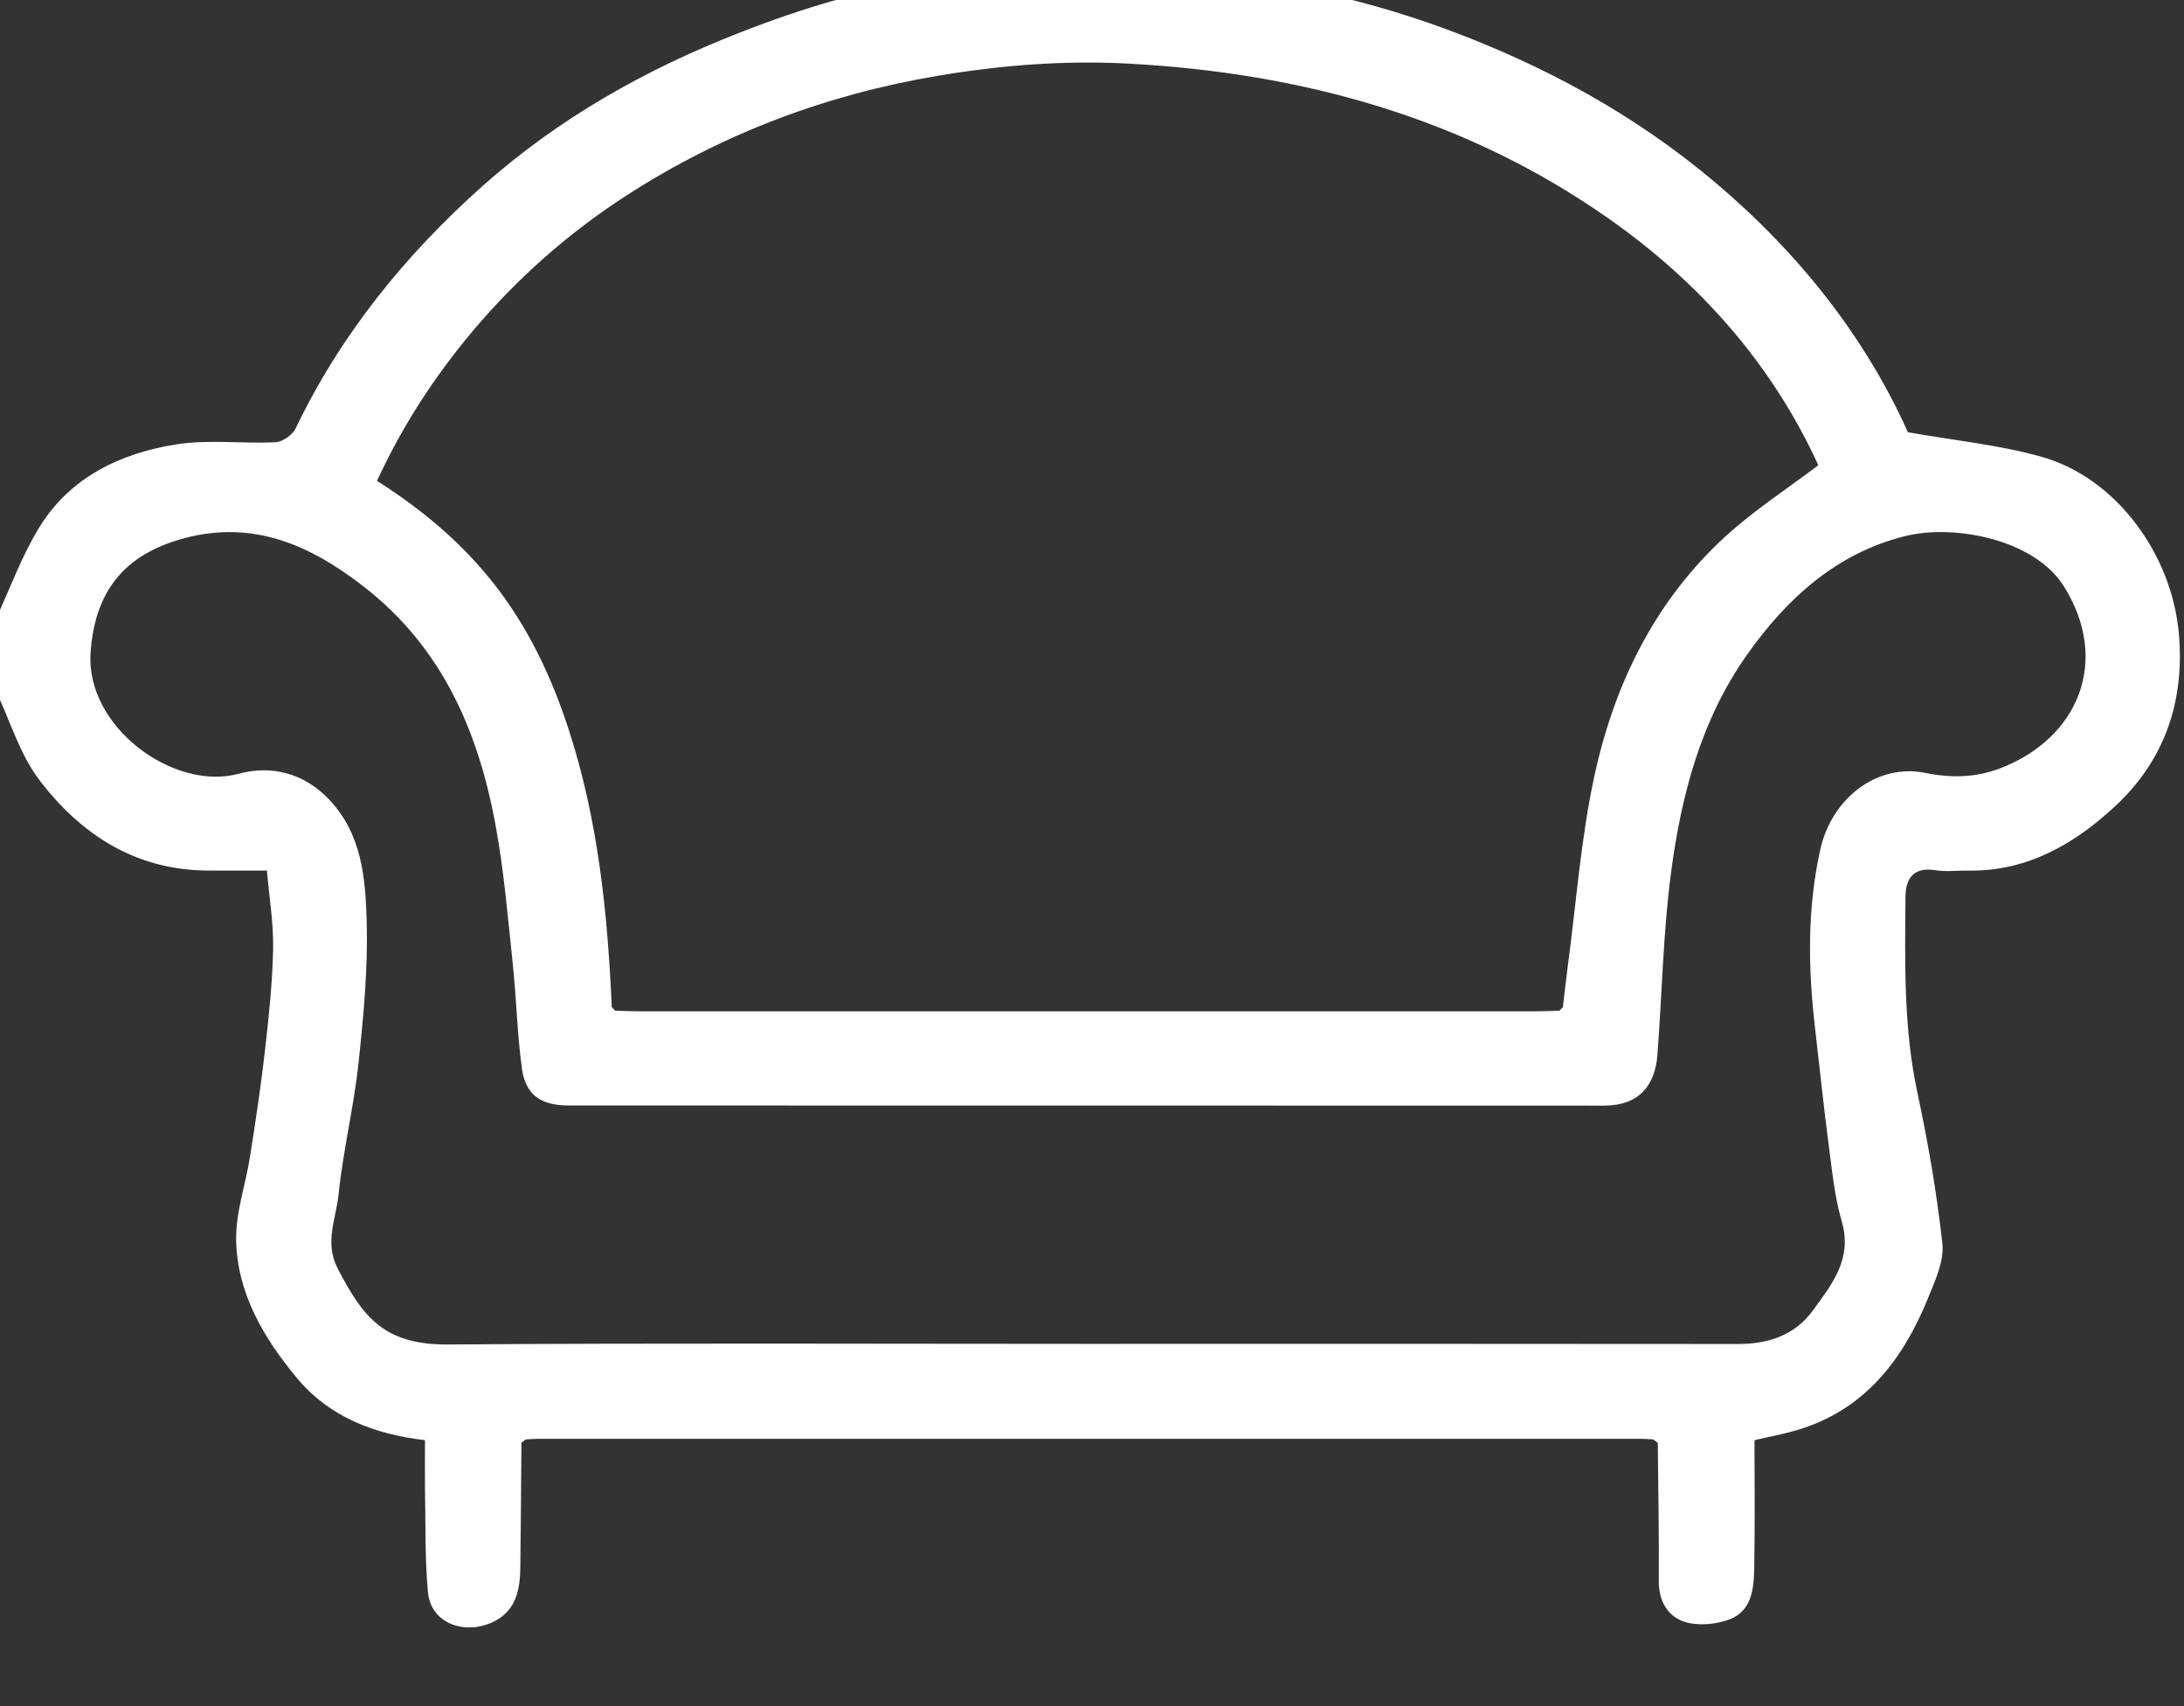 <?xml version="1.0" encoding="UTF-8" standalone="no"?>
<!DOCTYPE svg PUBLIC "-//W3C//DTD SVG 1.1//EN" "http://www.w3.org/Graphics/SVG/1.1/DTD/svg11.dtd">
<svg width="100%" height="100%" viewBox="0 0 32 25" version="1.1" xmlns="http://www.w3.org/2000/svg" xmlns:xlink="http://www.w3.org/1999/xlink" xml:space="preserve" xmlns:serif="http://www.serif.com/" style="fill-rule:evenodd;clip-rule:evenodd;stroke-linejoin:round;stroke-miterlimit:2;">
    <rect x="0" y="0" width="32" height="25" fill="#333333" stroke="none"/>
    <g transform="matrix(1,0,0,1,-3321.08,-8247.85)">
        <g transform="matrix(1,0,0,1,2226.82,0)">
            <g transform="matrix(1,0,0,1,1101.9,8250.19)">
                <path d="M0,18.802C-0.005,19.406 -0.008,20.01 -0.016,20.614C-0.019,20.941 -0.071,21.254 -0.4,21.419C-0.807,21.625 -1.327,21.465 -1.37,20.988C-1.416,20.482 -1.403,19.97 -1.413,19.46C-1.416,19.232 -1.413,19.004 -1.413,18.763C-2.154,18.676 -2.813,18.426 -3.29,17.852C-3.776,17.267 -4.166,16.611 -4.18,15.829C-4.187,15.423 -4.04,15.014 -3.976,14.605C-3.896,14.094 -3.818,13.581 -3.759,13.066C-3.702,12.567 -3.649,12.067 -3.638,11.565C-3.631,11.191 -3.695,10.815 -3.729,10.416C-4.044,10.416 -4.323,10.418 -4.603,10.416C-5.655,10.409 -6.454,9.889 -7.061,9.093C-7.349,8.715 -7.491,8.226 -7.698,7.788L-7.698,6.724C-7.488,6.273 -7.319,5.798 -7.059,5.379C-6.609,4.652 -5.878,4.304 -5.067,4.173C-4.59,4.096 -4.09,4.164 -3.603,4.14C-3.499,4.135 -3.354,4.033 -3.308,3.937C-2.645,2.554 -1.696,1.389 -0.562,0.379C0.54,-0.6 1.806,-1.318 3.183,-1.856C4.12,-2.223 5.079,-2.517 6.065,-2.639C7.128,-2.771 8.215,-2.823 9.284,-2.771C10.742,-2.699 12.178,-2.419 13.557,-1.91C14.989,-1.38 16.311,-0.662 17.485,0.328C18.72,1.37 19.692,2.604 20.315,3.994C21.008,4.117 21.661,4.179 22.281,4.356C23.362,4.663 24.194,5.781 24.288,6.979C24.365,7.968 24.062,8.811 23.355,9.47C22.764,10.021 22.069,10.429 21.21,10.417C21.045,10.414 20.875,10.437 20.714,10.411C20.395,10.361 20.281,10.535 20.279,10.802C20.272,11.76 20.249,12.717 20.453,13.666C20.609,14.398 20.738,15.14 20.82,15.883C20.847,16.136 20.716,16.418 20.615,16.669C20.242,17.588 19.678,18.33 18.671,18.621C18.481,18.677 18.283,18.712 18.067,18.763C18.067,19.391 18.075,20.014 18.063,20.638C18.058,20.933 18.028,21.262 17.709,21.386C17.51,21.463 17.248,21.488 17.048,21.427C16.802,21.351 16.663,21.127 16.665,20.833C16.67,20.156 16.656,19.479 16.65,18.802C16.628,18.785 16.605,18.768 16.583,18.752C16.52,18.749 16.458,18.743 16.396,18.743C11.014,18.742 5.631,18.742 0.249,18.743C0.187,18.743 0.125,18.749 0.062,18.752C0.041,18.769 0.02,18.785 0,18.802M15.207,12.47C15.224,12.453 15.241,12.437 15.259,12.419C15.283,12.216 15.306,12.012 15.332,11.809C15.457,10.882 15.523,9.943 15.721,9.031C16.013,7.681 16.61,6.461 17.649,5.513C18.066,5.133 18.547,4.822 19.002,4.477C18.326,2.999 17.266,1.798 15.919,0.855C13.812,-0.621 11.429,-1.271 8.891,-1.408C7.954,-1.459 7.02,-1.384 6.092,-1.228C4.459,-0.952 2.943,-0.379 1.555,0.514C0.698,1.066 -0.062,1.735 -0.722,2.521C-1.285,3.192 -1.752,3.915 -2.116,4.706C-0.661,5.632 0.163,6.718 0.696,8.36C1.124,9.681 1.263,11.043 1.324,12.419C1.341,12.436 1.358,12.453 1.375,12.47C1.49,12.473 1.603,12.479 1.718,12.479C6.1,12.48 10.482,12.48 14.864,12.479C14.978,12.479 15.092,12.473 15.207,12.47M8.28,17.352C11.46,17.352 14.64,17.35 17.82,17.354C18.271,17.355 18.657,17.226 18.923,16.862C19.2,16.48 19.505,16.107 19.346,15.559C19.239,15.193 19.203,14.805 19.152,14.424C19.079,13.867 19.022,13.309 18.957,12.751C18.853,11.867 18.835,10.983 19.031,10.108C19.202,9.341 19.877,8.845 20.568,8.985C20.951,9.063 21.309,9.056 21.673,8.916C22.818,8.474 23.286,7.332 22.594,6.242C22.167,5.569 21.003,5.334 20.273,5.516C19.275,5.764 18.544,6.424 17.961,7.249C17.283,8.206 16.994,9.311 16.844,10.446C16.727,11.331 16.713,12.229 16.644,13.119C16.611,13.554 16.386,13.862 15.859,13.861C10.802,13.859 5.745,13.86 0.688,13.859C0.289,13.858 0.062,13.706 0.008,13.323C-0.064,12.806 -0.073,12.282 -0.129,11.763C-0.201,11.083 -0.258,10.4 -0.383,9.73C-0.636,8.368 -1.164,7.15 -2.302,6.262C-3.083,5.652 -3.917,5.28 -4.922,5.542C-5.838,5.78 -6.253,6.346 -6.313,7.225C-6.387,8.31 -5.098,9.257 -4.142,8.998C-3.677,8.871 -3.194,8.979 -2.818,9.375C-2.34,9.878 -2.287,10.518 -2.268,11.139C-2.247,11.837 -2.312,12.54 -2.387,13.236C-2.455,13.88 -2.613,14.515 -2.679,15.159C-2.714,15.513 -2.89,15.866 -2.694,16.244C-2.319,16.967 -2.011,17.367 -1.074,17.361C2.044,17.338 5.162,17.352 8.28,17.352" style="fill:white;fill-rule:nonzero;"/>
            </g>
        </g>
        <g transform="matrix(1,0,0,1,2226.82,0)">
            <g transform="matrix(1,0,0,1,1101.9,8268.95)">
                <path d="M0,0.05C0.02,0.033 0.041,0.017 0.062,0C0.041,0.017 0.02,0.033 0,0.05" style="fill:white;fill-rule:nonzero;"/>
            </g>
        </g>
        <g transform="matrix(1,0,0,1,2226.82,0)">
            <g transform="matrix(1,0,0,1,1118.48,8268.99)">
                <path d="M0,-0.049C0.022,-0.033 0.045,-0.016 0.067,0C0.045,-0.016 0.022,-0.033 0,-0.049" style="fill:white;fill-rule:nonzero;"/>
            </g>
        </g>
        <g transform="matrix(1,0,0,1,2226.82,0)">
            <g transform="matrix(1,0,0,1,1103.22,8262.66)">
                <path d="M0,-0.051C0.017,-0.034 0.034,-0.017 0.051,0C0.034,-0.017 0.017,-0.034 0,-0.051" style="fill:white;fill-rule:nonzero;"/>
            </g>
        </g>
        <g transform="matrix(1,0,0,1,2226.82,0)">
            <g transform="matrix(1,0,0,1,1117.11,8262.61)">
                <path d="M0,0.05C0.017,0.033 0.035,0.016 0.052,0C0.035,0.016 0.017,0.033 0,0.05" style="fill:white;fill-rule:nonzero;"/>
            </g>
        </g>
    </g>
</svg>
